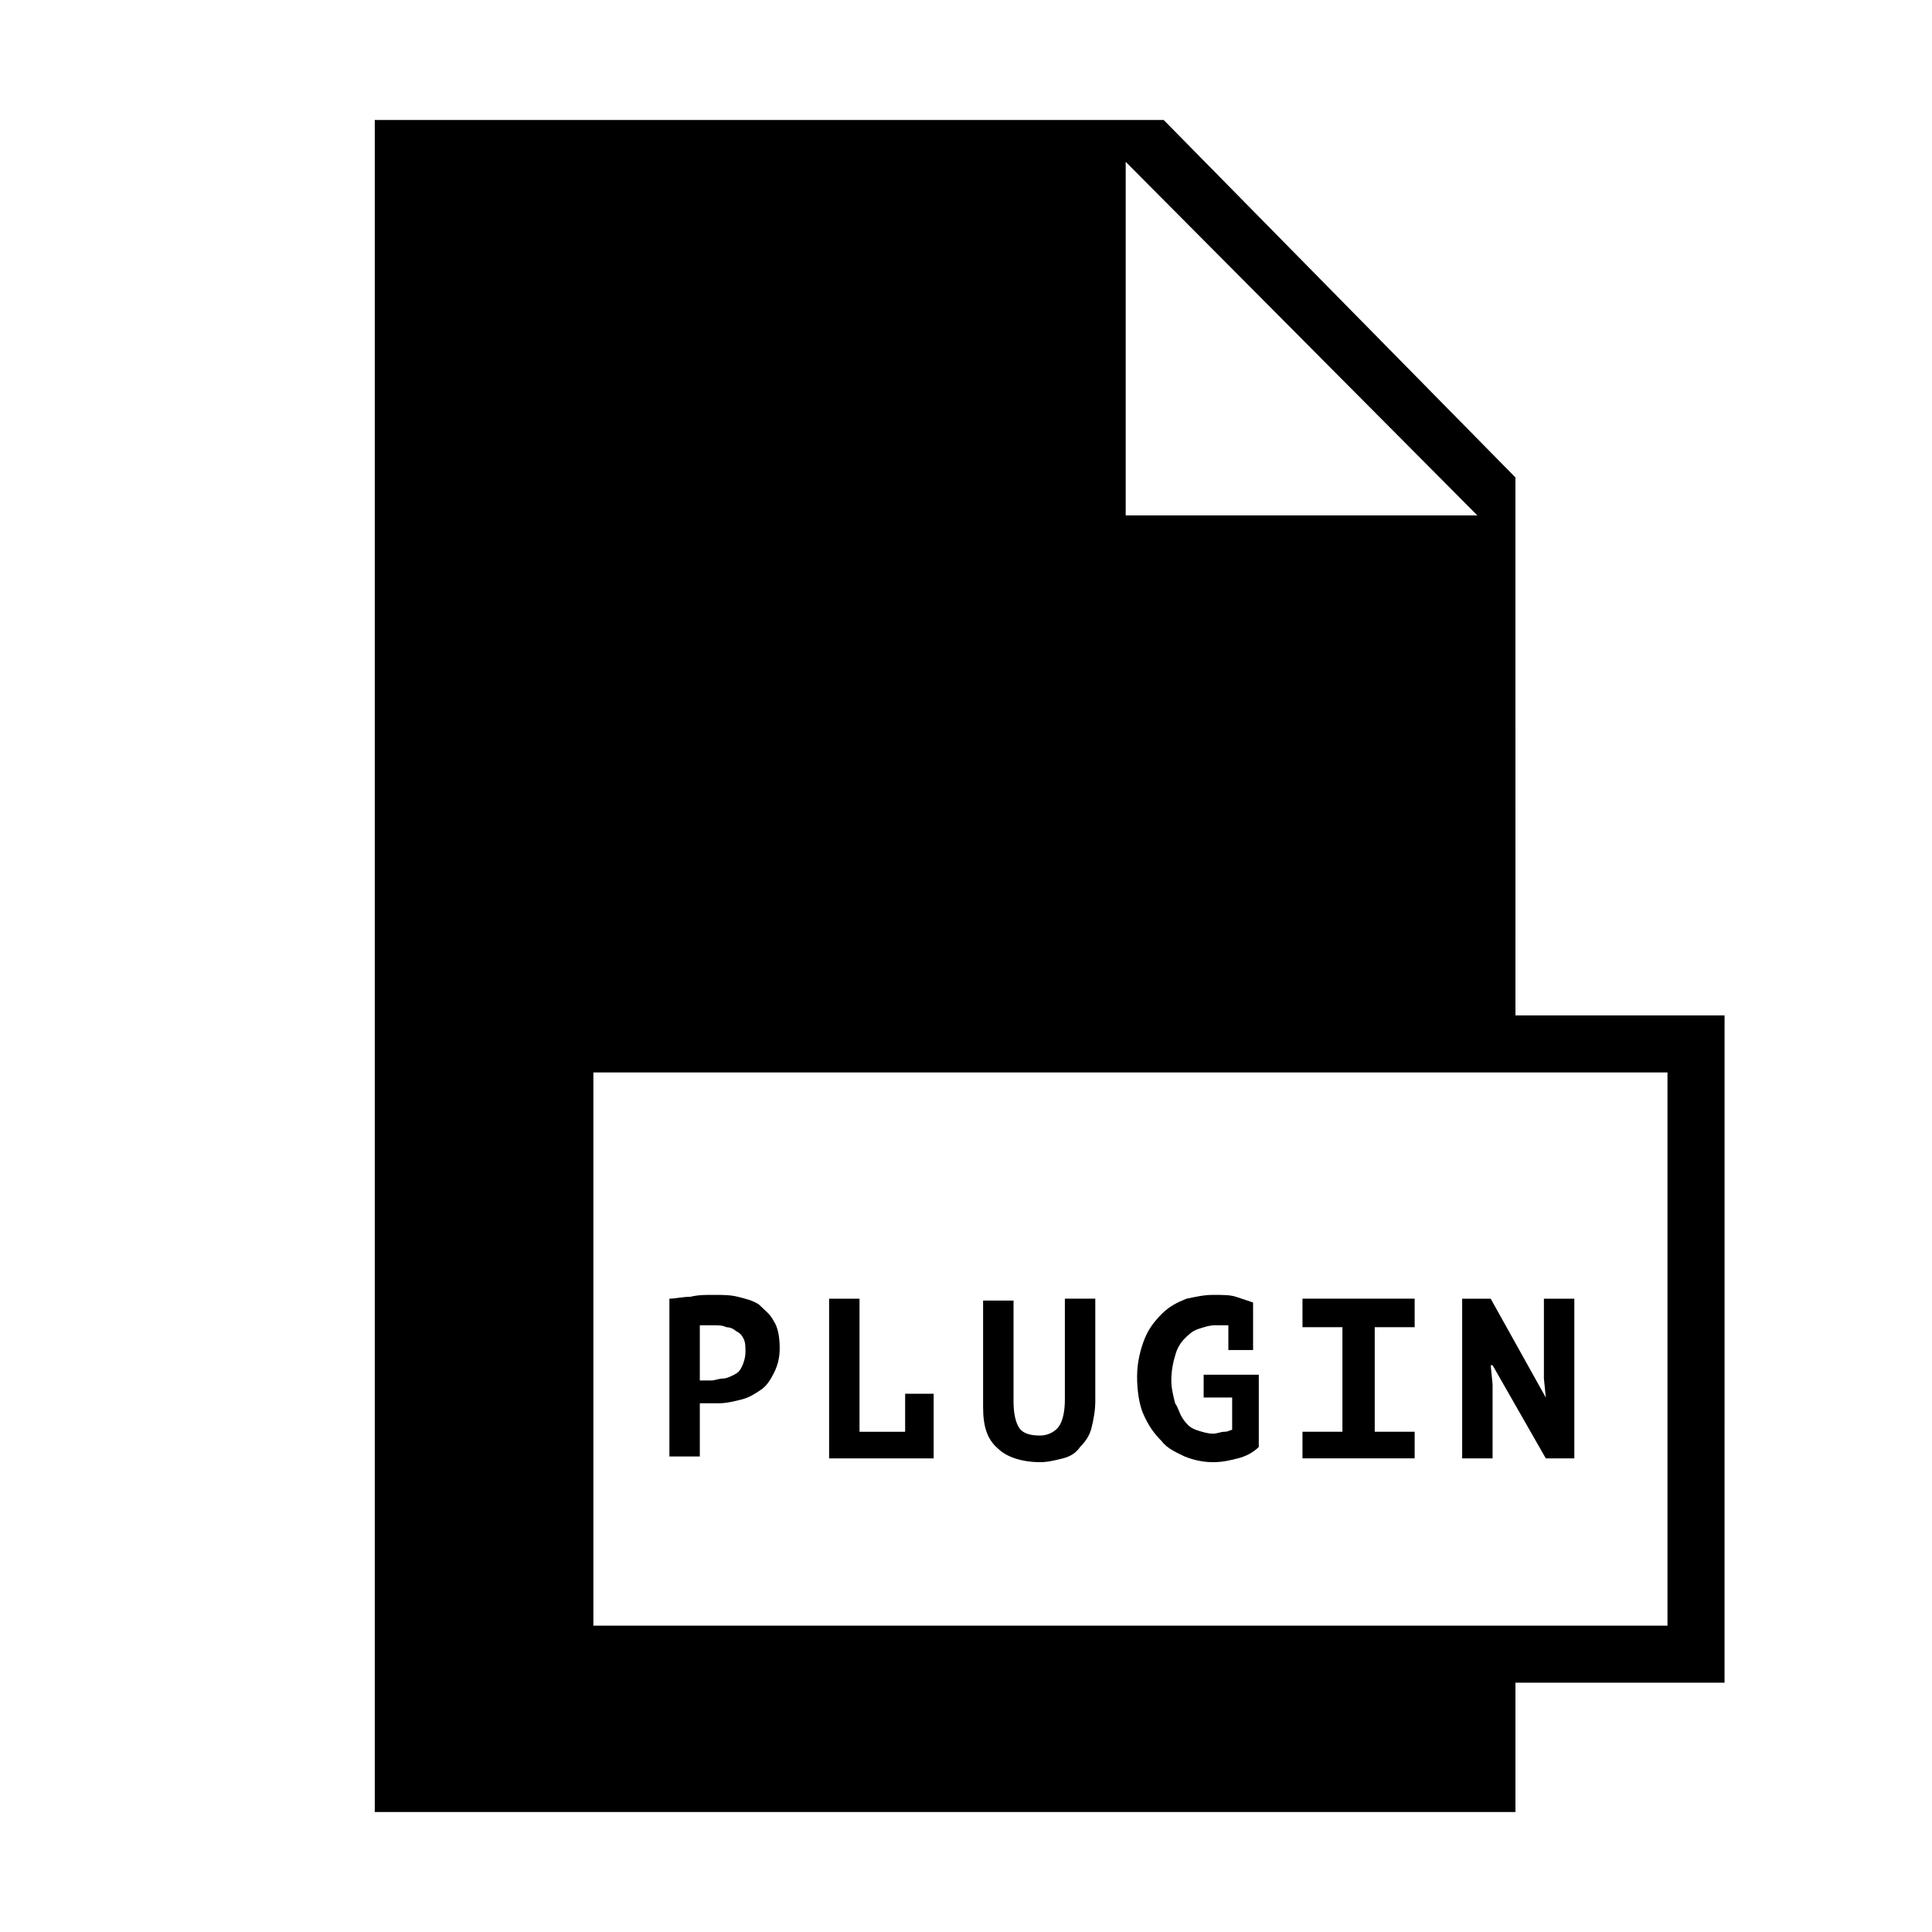 <?xml version="1.0" encoding="UTF-8"?>
<!-- Uploaded to: ICON Repo, www.svgrepo.com, Generator: ICON Repo Mixer Tools -->
<svg fill="#000000" width="800px" height="800px" version="1.1" viewBox="144 144 512 512" xmlns="http://www.w3.org/2000/svg">
 <g>
  <path d="m545.6 270.52-93.203-94.715h-209.08v448.39h302.29v-34.258h55.418l0.004-176.84h-55.418zm-103.28-83.633 93.203 93.707h-93.203zm143.58 241.32v146.61h-284.65v-146.61z"/>
  <path d="m329.46 515.88h1.008 1.512 1.512 1.008c2.016 0 4.031-0.504 6.047-1.008 2.016-0.504 3.527-1.512 5.039-2.519 1.512-1.008 2.519-2.519 3.527-4.535 1.008-2.016 1.512-4.031 1.512-6.551 0-3.023-0.504-5.543-1.512-7.055-1.008-2.016-2.519-3.023-4.031-4.535-1.512-1.008-3.527-1.512-5.543-2.016s-4.031-0.504-6.551-0.504c-2.016 0-4.031 0-6.047 0.504-2.016 0-4.031 0.504-5.543 0.504v41.816l8.062 0.004zm0-20.656h1.512 2.519c1.008 0 2.016 0 3.023 0.504 1.008 0 2.016 0.504 2.519 1.008 1.008 0.504 1.512 1.008 2.016 2.016 0.504 1.008 0.504 2.016 0.504 3.527 0 1.512-0.504 3.023-1.008 4.031-0.504 1.008-1.008 1.512-2.016 2.016-1.008 0.504-2.016 1.008-3.023 1.008-1.008 0-2.016 0.504-3.023 0.504h-0.504-1.008-1.008-0.504z"/>
  <path d="m391.43 513.36h-7.559v10.078h-12.09v-35.27h-8.062v42.32h27.711z"/>
  <path d="m419.65 531.49c2.016 0 4.031-0.504 6.047-1.008 2.016-0.504 3.527-1.512 4.535-3.023 1.512-1.512 2.519-3.023 3.023-5.039s1.008-4.535 1.008-7.055v-27.207h-8.062v26.703c0 3.023-0.504 5.543-1.512 7.055s-3.023 2.519-5.039 2.519c-2.519 0-4.535-0.504-5.543-2.016-1.008-1.512-1.512-4.031-1.512-7.055v-26.703h-8.062v28.215c0 5.039 1.008 8.566 4.031 11.082 2.016 2.019 6.047 3.531 11.086 3.531z"/>
  <path d="m451.89 525.95c1.512 2.016 4.031 3.023 6.047 4.031 2.519 1.008 5.039 1.512 7.559 1.512 2.519 0 4.535-0.504 6.551-1.008s4.031-1.512 5.543-3.023v-19.145h-14.609v6.047h7.551v8.566c-0.504 0-1.008 0.504-2.016 0.504s-2.016 0.504-3.023 0.504c-1.512 0-3.023-0.504-4.535-1.008-1.512-0.504-2.519-1.512-3.527-3.023-1.004-1.512-1.004-2.519-2.012-4.031-0.504-2.016-1.008-4.031-1.008-6.047 0-2.519 0.504-5.039 1.008-6.551 0.504-2.016 1.512-3.527 2.519-4.535 1.008-1.008 2.016-2.016 3.527-2.519 1.512-0.504 3.023-1.008 4.535-1.008h2.519 1.008v6.551h6.551v-12.594c-1.512-0.504-3.023-1.008-4.535-1.512s-3.527-0.504-6.047-0.504c-2.519 0-4.535 0.504-7.055 1.008-2.519 1.008-4.535 2.016-6.551 4.031-2.016 2.016-3.527 4.031-4.535 6.551-1.008 2.519-2.016 6.047-2.016 10.078 0 3.527 0.504 7.055 1.512 9.574 1.512 3.523 3.023 5.539 5.039 7.551z"/>
  <path d="m518.9 523.43h-10.582v-27.711h10.582v-7.559h-29.727v7.559h10.582v27.711h-10.582v7.051h29.727z"/>
  <path d="m539.55 510.84-0.504-5.039h0.504l14.105 24.688h7.559v-42.32h-8.062v21.16l0.504 5.039-14.609-26.199h-7.559v42.32h8.062z"/>
 </g>
</svg>